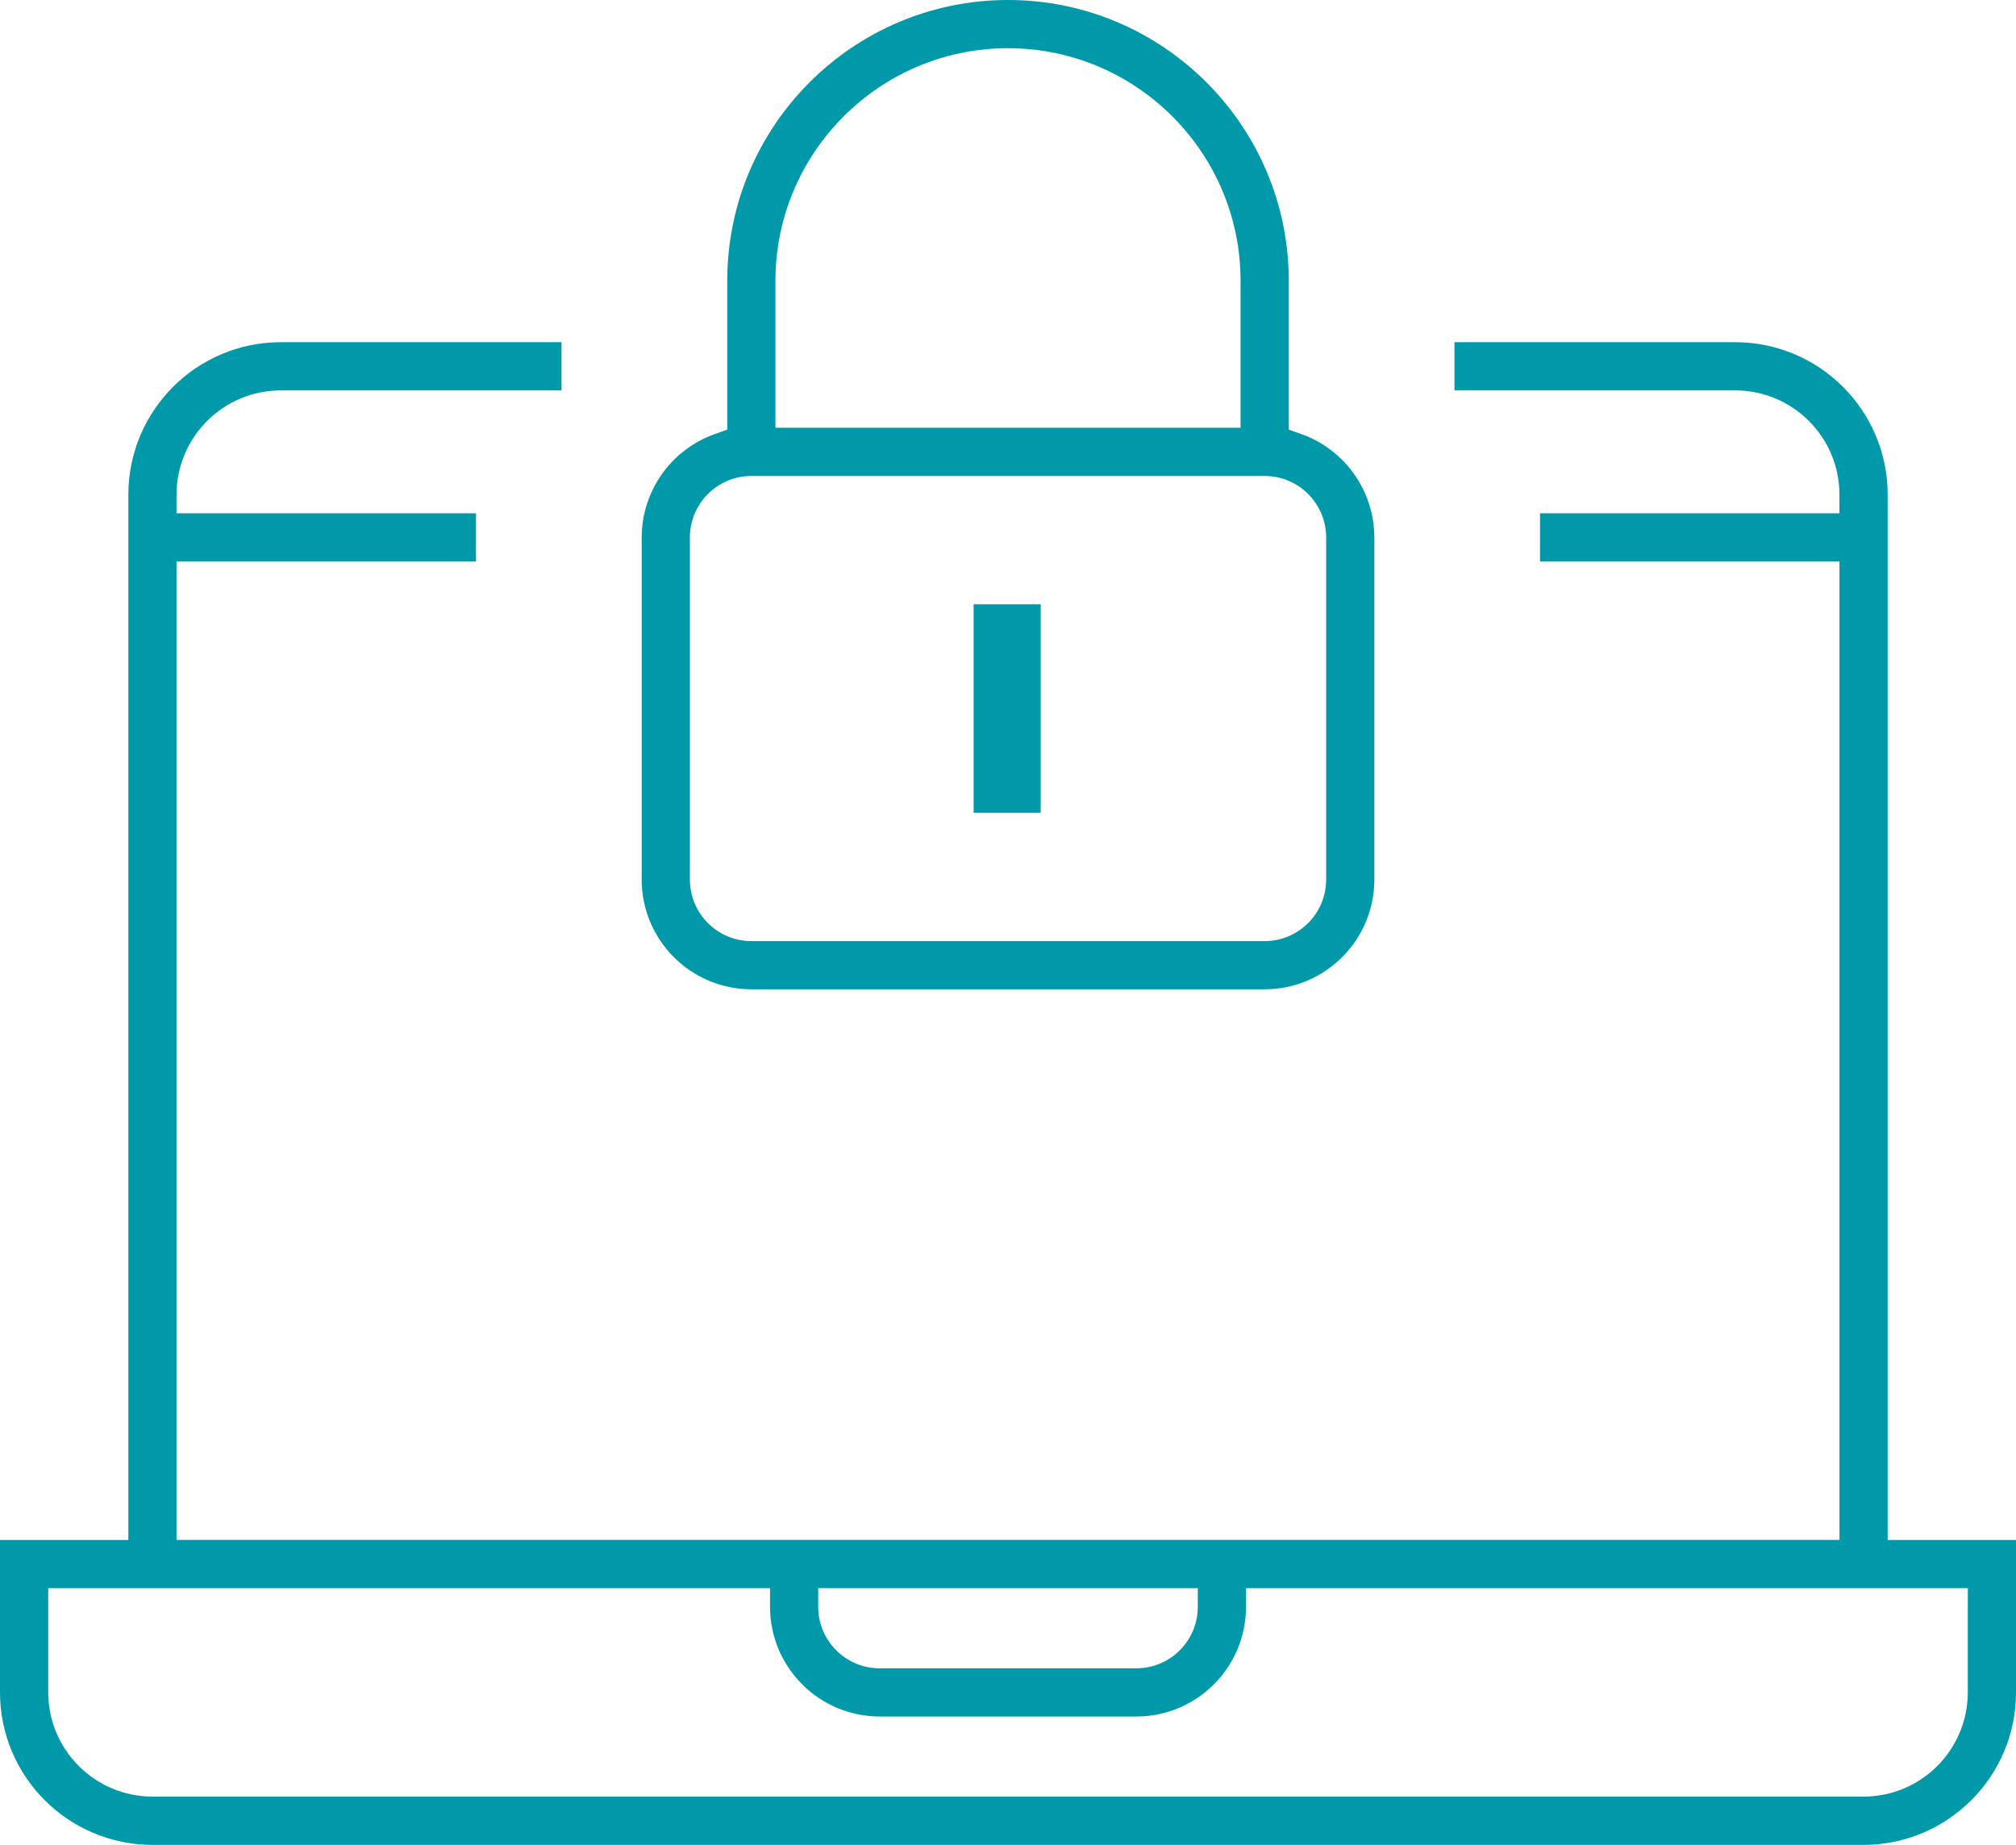 <?xml version="1.0" encoding="utf-8"?>
<!-- Generator: Adobe Illustrator 16.0.2, SVG Export Plug-In . SVG Version: 6.00 Build 0)  -->
<!DOCTYPE svg PUBLIC "-//W3C//DTD SVG 1.1//EN" "http://www.w3.org/Graphics/SVG/1.1/DTD/svg11.dtd">
<svg version="1.1" id="Layer_1" xmlns="http://www.w3.org/2000/svg" xmlns:xlink="http://www.w3.org/1999/xlink" x="0px" y="0px"
	 width="72.964px" height="66.772px" viewBox="24.321 9.853 72.964 66.772" enable-background="new 24.321 9.853 72.964 66.772"
	 xml:space="preserve">
<path fill="#0099A9" d="M92.641,27.755c-0.003-3.045-2.471-5.514-5.518-5.517H76.962v1.744h10.161   c2.083,0.003,3.77,1.69,3.772,3.772v0.676H80.059v1.745h10.837v35.413H30.71V30.175h10.838V28.43H30.71v-0.675   c0.003-2.082,1.69-3.77,3.772-3.772h10.162v-1.745H34.483c-3.046,0.003-5.514,2.472-5.517,5.518V65.59h-4.645v5.518   c0.004,3.045,2.472,5.514,5.518,5.518h61.93c3.046-0.004,5.514-2.473,5.517-5.518V65.59h-4.645V27.755z M53.935,67.334h13.737v0.676   c0,1.229-0.996,2.224-2.224,2.225h-9.29c-1.228-0.001-2.223-0.996-2.224-2.225V67.334z M95.541,67.334v3.772   c-0.004,2.082-1.69,3.77-3.772,3.772h-61.93c-2.082-0.003-3.77-1.69-3.772-3.772v-3.772H52.19v0.676   c0.003,2.191,1.778,3.967,3.969,3.969h9.29c2.19-0.002,3.966-1.777,3.969-3.969v-0.676H95.541z"/>
<path fill="#0099A9" d="M51.514,45.659h18.579c2.19-0.003,3.966-1.778,3.969-3.969V29.304c-0.003-1.681-1.063-3.178-2.646-3.741   l-0.451-0.16v-5.388c0-5.604-4.559-10.162-10.161-10.162c-5.604,0-10.162,4.559-10.162,10.162v5.388l-0.45,0.16   c-1.584,0.563-2.643,2.061-2.647,3.741V41.69C47.548,43.881,49.323,45.656,51.514,45.659z M52.386,20.015   c0-4.642,3.776-8.417,8.417-8.417s8.417,3.776,8.417,8.417v5.32H52.386V20.015z M49.29,29.304c0.001-1.228,0.997-2.223,2.224-2.224   h18.579c1.228,0.001,2.224,0.997,2.225,2.224V41.69c-0.001,1.228-0.997,2.223-2.225,2.225H51.514   c-1.228-0.001-2.223-0.997-2.224-2.225V29.304z"/>
<path fill="#0099A9" d="M59.559,31.724h2.428v7.545h-2.428V31.724z"/>
</svg>
